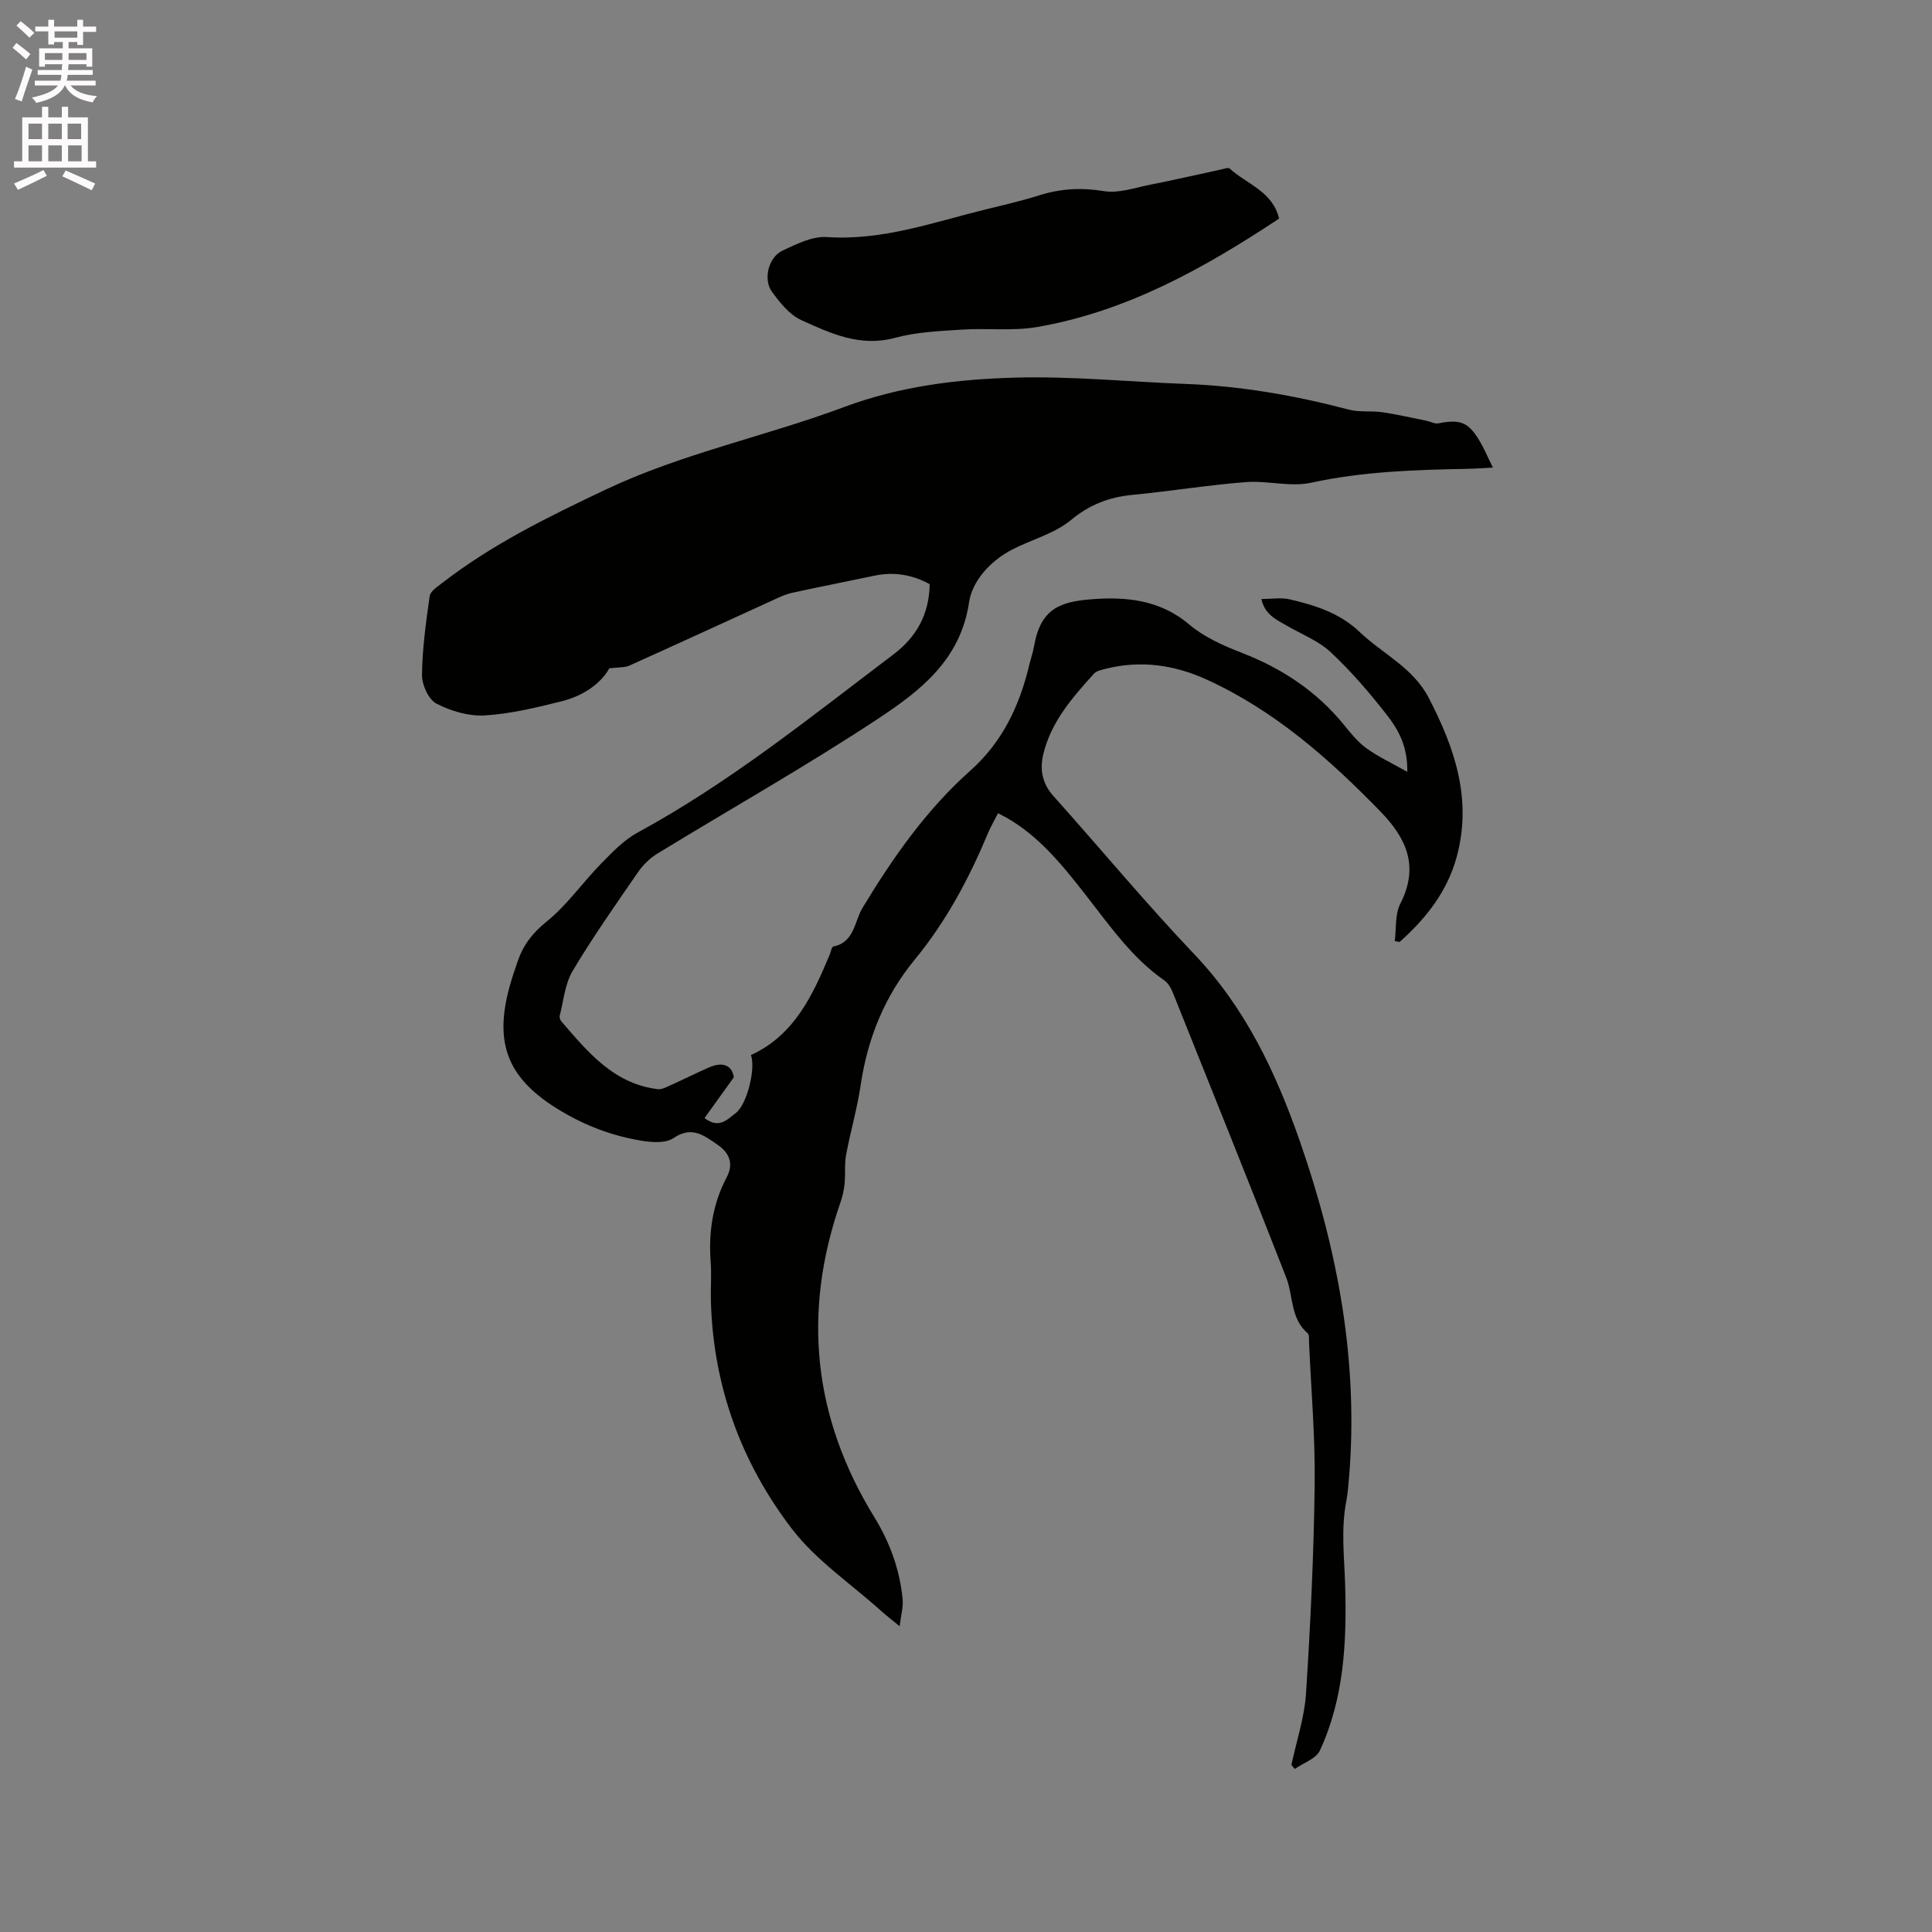 <svg enable-background="new 0 0 400 400" viewBox="0 0 400 400" xmlns="http://www.w3.org/2000/svg"><rect x="0" y="0" width="400" height="400" fill="#808080" stroke="none"/><path d="m2.6 9.9.8-1c.9.7 1.9 1.4 2.9 2.3l-.9 1.1c-1.1-1-2-1.8-2.8-2.4zm.5 10.6c.9-2.1 1.6-4.3 2.3-6.7.4.2.8.4 1.3.6-.7 2.1-1.5 4.3-2.2 6.6zm.3-15.2.9-.9c1 .8 2 1.6 2.8 2.4l-1 1c-.9-.9-1.8-1.7-2.7-2.5zm12.6-1.2h1.2v1.4h2.7v1.1h-2.7v2.7h-1.2v-.6h-1.8v1.3h4.9v3.8h-1.2v-.5h-3.7c0 .4-.1.9-.1 1.2h5.1v1h-5.2c0 .5-.1.9-.2 1.2h6v1h-5.2c1.1 1.3 2.9 2 5.5 2.2-.4.4-.7.8-.9 1.3-2.9-.5-4.8-1.6-5.7-3.5h-.1c-.8 1.7-2.7 2.9-5.9 3.6-.2-.4-.6-.8-.9-1.1 2.8-.6 4.6-1.4 5.4-2.5h-4.8v-1h5.3c.1-.3.2-.7.2-1.2h-4.9v-1h5c0-.4 0-.8.1-1.2h-3.6v.5h-1.2v-3.8h4.9v-1.3h-1.8v.5h-1.2v-2.7h-2.7v-1h2.7v-1.4h1.2v1.4h4.8zm-6.7 8.3h3.6c0-.4 0-.9 0-1.4h-3.6zm1.9-4.6h4.8v-1.3h-4.7v1.3zm6.7 3.2h-3.7v1.4h3.7z" fill="#fcfafa"/><path d="m8.7 22.1h1.3v2.2h2.8v-2.2h1.3v2.2h4.1v9.1h1.7v1.3h-17v-1.3h1.7v-9.1h4.1zm.3 13.1.7 1.2c-1.8.9-3.8 1.9-6 2.9-.2-.4-.5-.8-.8-1.3 2.3-1 4.4-1.9 6.1-2.8zm-3.1-6.4h2.8v-3.2h-2.8zm0 4.6h2.8v-3.3h-2.8zm4.1-4.6h2.8v-3.2h-2.8zm0 4.6h2.8v-3.3h-2.8zm3.6 1.9c2.1.9 4.1 1.8 6.1 2.7l-.7 1.4c-2.2-1.1-4.2-2-6.1-2.9zm3.2-9.7h-2.8v3.2h2.8zm-2.7 7.8h2.8v-3.3h-2.8z" fill="#fcfafa"/><g fill="#010100"><path d="m267.37 365.41c1.05-4.94 2.71-9.83 3.03-14.82.92-14.37 1.61-28.77 1.79-43.17.13-9.84-.74-19.7-1.17-29.55-.03-.63.08-1.52-.28-1.83-3.6-3.07-2.95-7.71-4.44-11.54-7.7-19.71-15.61-39.35-23.48-58.99-.38-.94-.97-1.99-1.77-2.54-6.76-4.69-11.33-11.39-16.29-17.71-4.79-6.11-9.61-12.16-16.53-16.06-.45-.25-.92-.48-1.6-.83-.76 1.5-1.55 2.85-2.15 4.27-3.88 9.34-8.66 18.21-15.08 26.02-6.32 7.69-9.79 16.38-11.23 26.12-.71 4.81-2.1 9.51-2.99 14.3-.36 1.92-.12 3.95-.31 5.92-.13 1.33-.42 2.68-.86 3.94-7.95 22.84-5.66 44.57 7.01 65.17 3.22 5.24 5.26 10.86 5.86 16.96.16 1.62-.34 3.29-.62 5.63-1.66-1.37-2.88-2.31-4.02-3.34-6.14-5.51-13.25-10.29-18.2-16.72-10.6-13.79-16.4-29.74-16.86-47.37-.07-2.65.16-5.31-.04-7.95-.46-6.16.39-12.02 3.29-17.52 1.54-2.9.57-5.14-1.93-6.84-2.74-1.86-5.26-3.92-9.04-1.34-1.63 1.12-4.53.91-6.73.54-5.97-.99-11.54-3.09-16.81-6.27-10.65-6.43-13.75-13.61-10.39-25.72.48-1.73 1.06-3.44 1.65-5.14 1.14-3.34 3.04-5.85 5.95-8.19 4.23-3.4 7.44-8.06 11.28-11.99 2.33-2.38 4.75-4.93 7.63-6.49 19.01-10.33 35.75-23.87 52.9-36.84 4.79-3.62 7.44-8.28 7.54-14.57-3.57-1.97-7.39-2.62-11.5-1.75-5.68 1.2-11.38 2.31-17.05 3.55-1.22.27-2.4.82-3.55 1.35-10.02 4.57-20.02 9.18-30.06 13.7-.99.44-2.23.33-4.17.57-1.79 3.22-5.47 5.73-9.9 6.83-5.22 1.3-10.54 2.6-15.87 2.92-3.32.2-7.03-.89-10.03-2.45-1.63-.85-3-3.89-2.98-5.92.06-5.45.82-10.91 1.59-16.33.14-1 1.56-1.92 2.54-2.68 10.37-8.05 22.05-13.76 33.85-19.35 15.88-7.53 33.11-11.03 49.45-17.13 11.55-4.31 23.47-5.76 35.49-6.08 11.71-.31 23.45.87 35.18 1.31 11.49.43 22.71 2.4 33.81 5.32 2.21.58 4.65.2 6.94.54 3.08.45 6.13 1.17 9.19 1.78.8.16 1.64.67 2.37.52 4.53-.89 6.21-.28 8.53 3.6.96 1.6 1.68 3.34 2.78 5.56-2.16.11-3.79.23-5.41.26-10.8.2-21.55.55-32.22 2.87-4.32.94-9.09-.48-13.6-.12-7.8.61-15.54 1.88-23.33 2.63-4.86.47-8.9 1.99-12.82 5.23-3.4 2.82-8.11 4.01-12.15 6.1-4.53 2.35-8.26 6.47-8.93 10.94-1.78 11.99-10.25 18.42-18.97 24.17-14.84 9.8-30.37 18.55-45.56 27.84-1.56.95-2.99 2.37-4.03 3.88-4.63 6.72-9.34 13.41-13.51 20.41-1.6 2.68-1.87 6.17-2.68 9.3-.09.34.11.87.36 1.16 5.47 6.35 10.82 12.9 19.94 14.02.81.1 1.75-.4 2.56-.77 2.68-1.2 5.31-2.52 8-3.71 3.02-1.34 4.85-.35 5.19 2.02-2.27 3.16-4.14 5.77-6.06 8.44 2.99 2.34 4.76.25 6.49-1.06 2.3-1.74 4.15-9.26 3.11-11.98 8.98-4.11 12.78-12.35 16.31-20.79.24-.58.4-1.61.75-1.68 4.42-.92 4.32-5.15 6.06-8.03 6.27-10.37 13.19-20.27 22.3-28.38 6.64-5.91 10.18-13.4 12.19-21.82.32-1.34.79-2.65 1.02-4 1.35-7.75 5.43-9.15 11.77-9.66 7.12-.57 14.25.04 20.32 5.2 3.07 2.6 7.02 4.37 10.84 5.85 8.4 3.25 15.6 8 21.29 15.03 1.4 1.72 2.85 3.52 4.63 4.79 2.4 1.73 5.13 2.99 8.41 4.85.11-5.29-1.86-8.74-4.19-11.73-3.57-4.6-7.41-9.06-11.65-13.03-2.55-2.38-6.06-3.74-9.16-5.53-2.17-1.25-4.51-2.3-5.2-5.49 2.13 0 4.06-.34 5.82.06 5.26 1.23 10.36 2.8 14.48 6.73 4.78 4.56 11.1 7.4 14.35 13.68 5.4 10.41 9.02 21.04 5.78 32.93-1.96 7.21-6.38 12.75-11.81 17.6-.34-.06-.67-.12-1.01-.18.34-2.6.02-5.53 1.15-7.73 3.9-7.66 1.37-13.46-4.1-19.08-10.63-10.94-21.95-20.92-35.98-27.33-6.73-3.07-13.77-4.07-21.06-2.2-.8.21-1.78.41-2.29.98-4.49 4.96-8.93 10.02-10.51 16.77-.72 3.07-.2 5.98 2.11 8.55 9.76 10.89 19.1 22.18 29.18 32.77 10.6 11.14 16.89 24.49 21.84 38.68 7.86 22.54 12.18 45.61 10.2 69.6-.14 1.69-.27 3.39-.59 5.05-1.11 5.78-.39 11.52-.22 17.32.34 11.63-.21 23.38-5.24 34.22-.79 1.7-3.41 2.55-5.19 3.8-.22-.27-.46-.55-.7-.83z"/><path d="m264.82 45.26c-15.55 10.3-31.59 19.25-50.11 22.45-5.05.87-10.36.19-15.53.53-4.64.3-9.4.49-13.85 1.7-7.24 1.97-13.36-.91-19.44-3.67-2.43-1.1-4.42-3.61-6.07-5.87-1.86-2.55-.71-7.14 2.15-8.49 2.9-1.37 6.2-3.03 9.21-2.83 11.53.79 22.12-3.09 32.97-5.74 3.7-.9 7.42-1.77 11.04-2.91 4.42-1.39 8.72-1.62 13.37-.86 3.06.5 6.43-.71 9.63-1.34 4.88-.96 9.72-2.09 14.59-3.13.61-.13 1.53-.48 1.82-.2 3.52 3.23 8.9 4.71 10.22 10.36z"/></g></svg>
